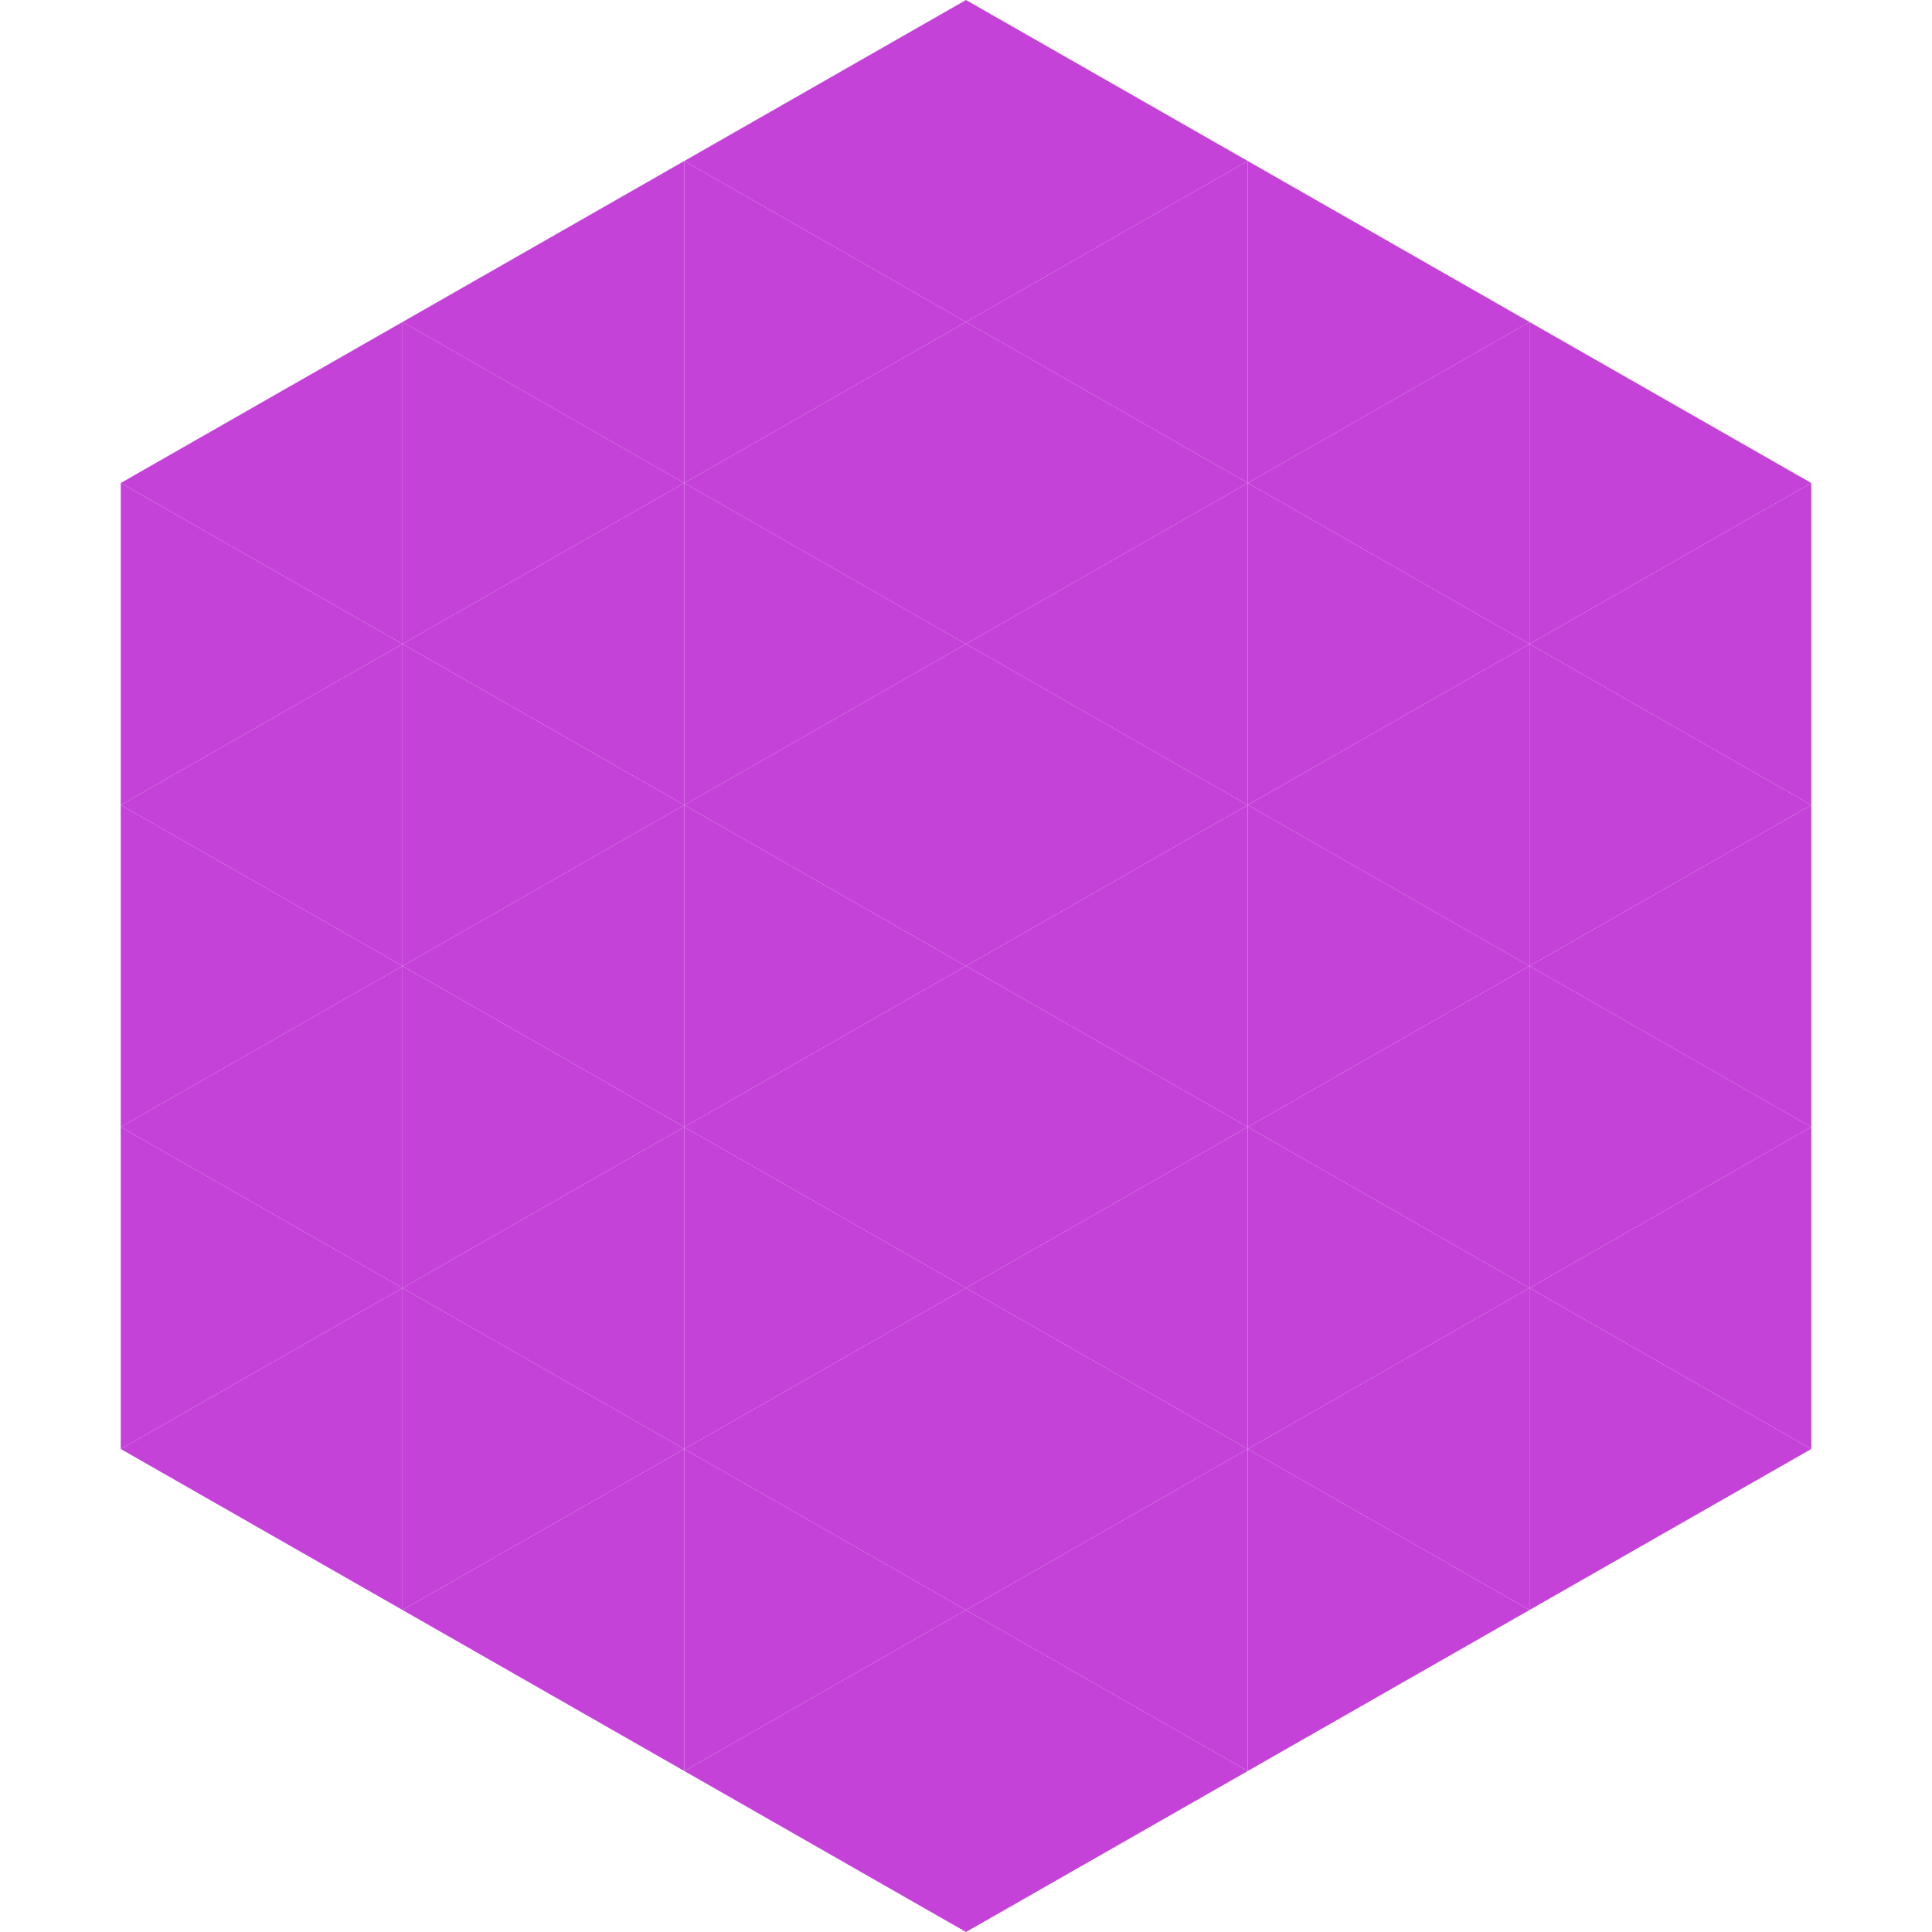 <?xml version="1.0"?>
<!-- Generated by SVGo -->
<svg width="240" height="240"
     xmlns="http://www.w3.org/2000/svg"
     xmlns:xlink="http://www.w3.org/1999/xlink">
<polygon points="50,40 15,60 50,80" style="fill:rgb(197,66,217)" />
<polygon points="190,40 225,60 190,80" style="fill:rgb(197,66,217)" />
<polygon points="15,60 50,80 15,100" style="fill:rgb(197,66,217)" />
<polygon points="225,60 190,80 225,100" style="fill:rgb(197,66,217)" />
<polygon points="50,80 15,100 50,120" style="fill:rgb(197,66,217)" />
<polygon points="190,80 225,100 190,120" style="fill:rgb(197,66,217)" />
<polygon points="15,100 50,120 15,140" style="fill:rgb(197,66,217)" />
<polygon points="225,100 190,120 225,140" style="fill:rgb(197,66,217)" />
<polygon points="50,120 15,140 50,160" style="fill:rgb(197,66,217)" />
<polygon points="190,120 225,140 190,160" style="fill:rgb(197,66,217)" />
<polygon points="15,140 50,160 15,180" style="fill:rgb(197,66,217)" />
<polygon points="225,140 190,160 225,180" style="fill:rgb(197,66,217)" />
<polygon points="50,160 15,180 50,200" style="fill:rgb(197,66,217)" />
<polygon points="190,160 225,180 190,200" style="fill:rgb(197,66,217)" />
<polygon points="15,180 50,200 15,220" style="fill:rgb(255,255,255); fill-opacity:0" />
<polygon points="225,180 190,200 225,220" style="fill:rgb(255,255,255); fill-opacity:0" />
<polygon points="50,0 85,20 50,40" style="fill:rgb(255,255,255); fill-opacity:0" />
<polygon points="190,0 155,20 190,40" style="fill:rgb(255,255,255); fill-opacity:0" />
<polygon points="85,20 50,40 85,60" style="fill:rgb(197,66,217)" />
<polygon points="155,20 190,40 155,60" style="fill:rgb(197,66,217)" />
<polygon points="50,40 85,60 50,80" style="fill:rgb(197,66,217)" />
<polygon points="190,40 155,60 190,80" style="fill:rgb(197,66,217)" />
<polygon points="85,60 50,80 85,100" style="fill:rgb(197,66,217)" />
<polygon points="155,60 190,80 155,100" style="fill:rgb(197,66,217)" />
<polygon points="50,80 85,100 50,120" style="fill:rgb(197,66,217)" />
<polygon points="190,80 155,100 190,120" style="fill:rgb(197,66,217)" />
<polygon points="85,100 50,120 85,140" style="fill:rgb(197,66,217)" />
<polygon points="155,100 190,120 155,140" style="fill:rgb(197,66,217)" />
<polygon points="50,120 85,140 50,160" style="fill:rgb(197,66,217)" />
<polygon points="190,120 155,140 190,160" style="fill:rgb(197,66,217)" />
<polygon points="85,140 50,160 85,180" style="fill:rgb(197,66,217)" />
<polygon points="155,140 190,160 155,180" style="fill:rgb(197,66,217)" />
<polygon points="50,160 85,180 50,200" style="fill:rgb(197,66,217)" />
<polygon points="190,160 155,180 190,200" style="fill:rgb(197,66,217)" />
<polygon points="85,180 50,200 85,220" style="fill:rgb(197,66,217)" />
<polygon points="155,180 190,200 155,220" style="fill:rgb(197,66,217)" />
<polygon points="120,0 85,20 120,40" style="fill:rgb(197,66,217)" />
<polygon points="120,0 155,20 120,40" style="fill:rgb(197,66,217)" />
<polygon points="85,20 120,40 85,60" style="fill:rgb(197,66,217)" />
<polygon points="155,20 120,40 155,60" style="fill:rgb(197,66,217)" />
<polygon points="120,40 85,60 120,80" style="fill:rgb(197,66,217)" />
<polygon points="120,40 155,60 120,80" style="fill:rgb(197,66,217)" />
<polygon points="85,60 120,80 85,100" style="fill:rgb(197,66,217)" />
<polygon points="155,60 120,80 155,100" style="fill:rgb(197,66,217)" />
<polygon points="120,80 85,100 120,120" style="fill:rgb(197,66,217)" />
<polygon points="120,80 155,100 120,120" style="fill:rgb(197,66,217)" />
<polygon points="85,100 120,120 85,140" style="fill:rgb(197,66,217)" />
<polygon points="155,100 120,120 155,140" style="fill:rgb(197,66,217)" />
<polygon points="120,120 85,140 120,160" style="fill:rgb(197,66,217)" />
<polygon points="120,120 155,140 120,160" style="fill:rgb(197,66,217)" />
<polygon points="85,140 120,160 85,180" style="fill:rgb(197,66,217)" />
<polygon points="155,140 120,160 155,180" style="fill:rgb(197,66,217)" />
<polygon points="120,160 85,180 120,200" style="fill:rgb(197,66,217)" />
<polygon points="120,160 155,180 120,200" style="fill:rgb(197,66,217)" />
<polygon points="85,180 120,200 85,220" style="fill:rgb(197,66,217)" />
<polygon points="155,180 120,200 155,220" style="fill:rgb(197,66,217)" />
<polygon points="120,200 85,220 120,240" style="fill:rgb(197,66,217)" />
<polygon points="120,200 155,220 120,240" style="fill:rgb(197,66,217)" />
<polygon points="85,220 120,240 85,260" style="fill:rgb(255,255,255); fill-opacity:0" />
<polygon points="155,220 120,240 155,260" style="fill:rgb(255,255,255); fill-opacity:0" />
</svg>
